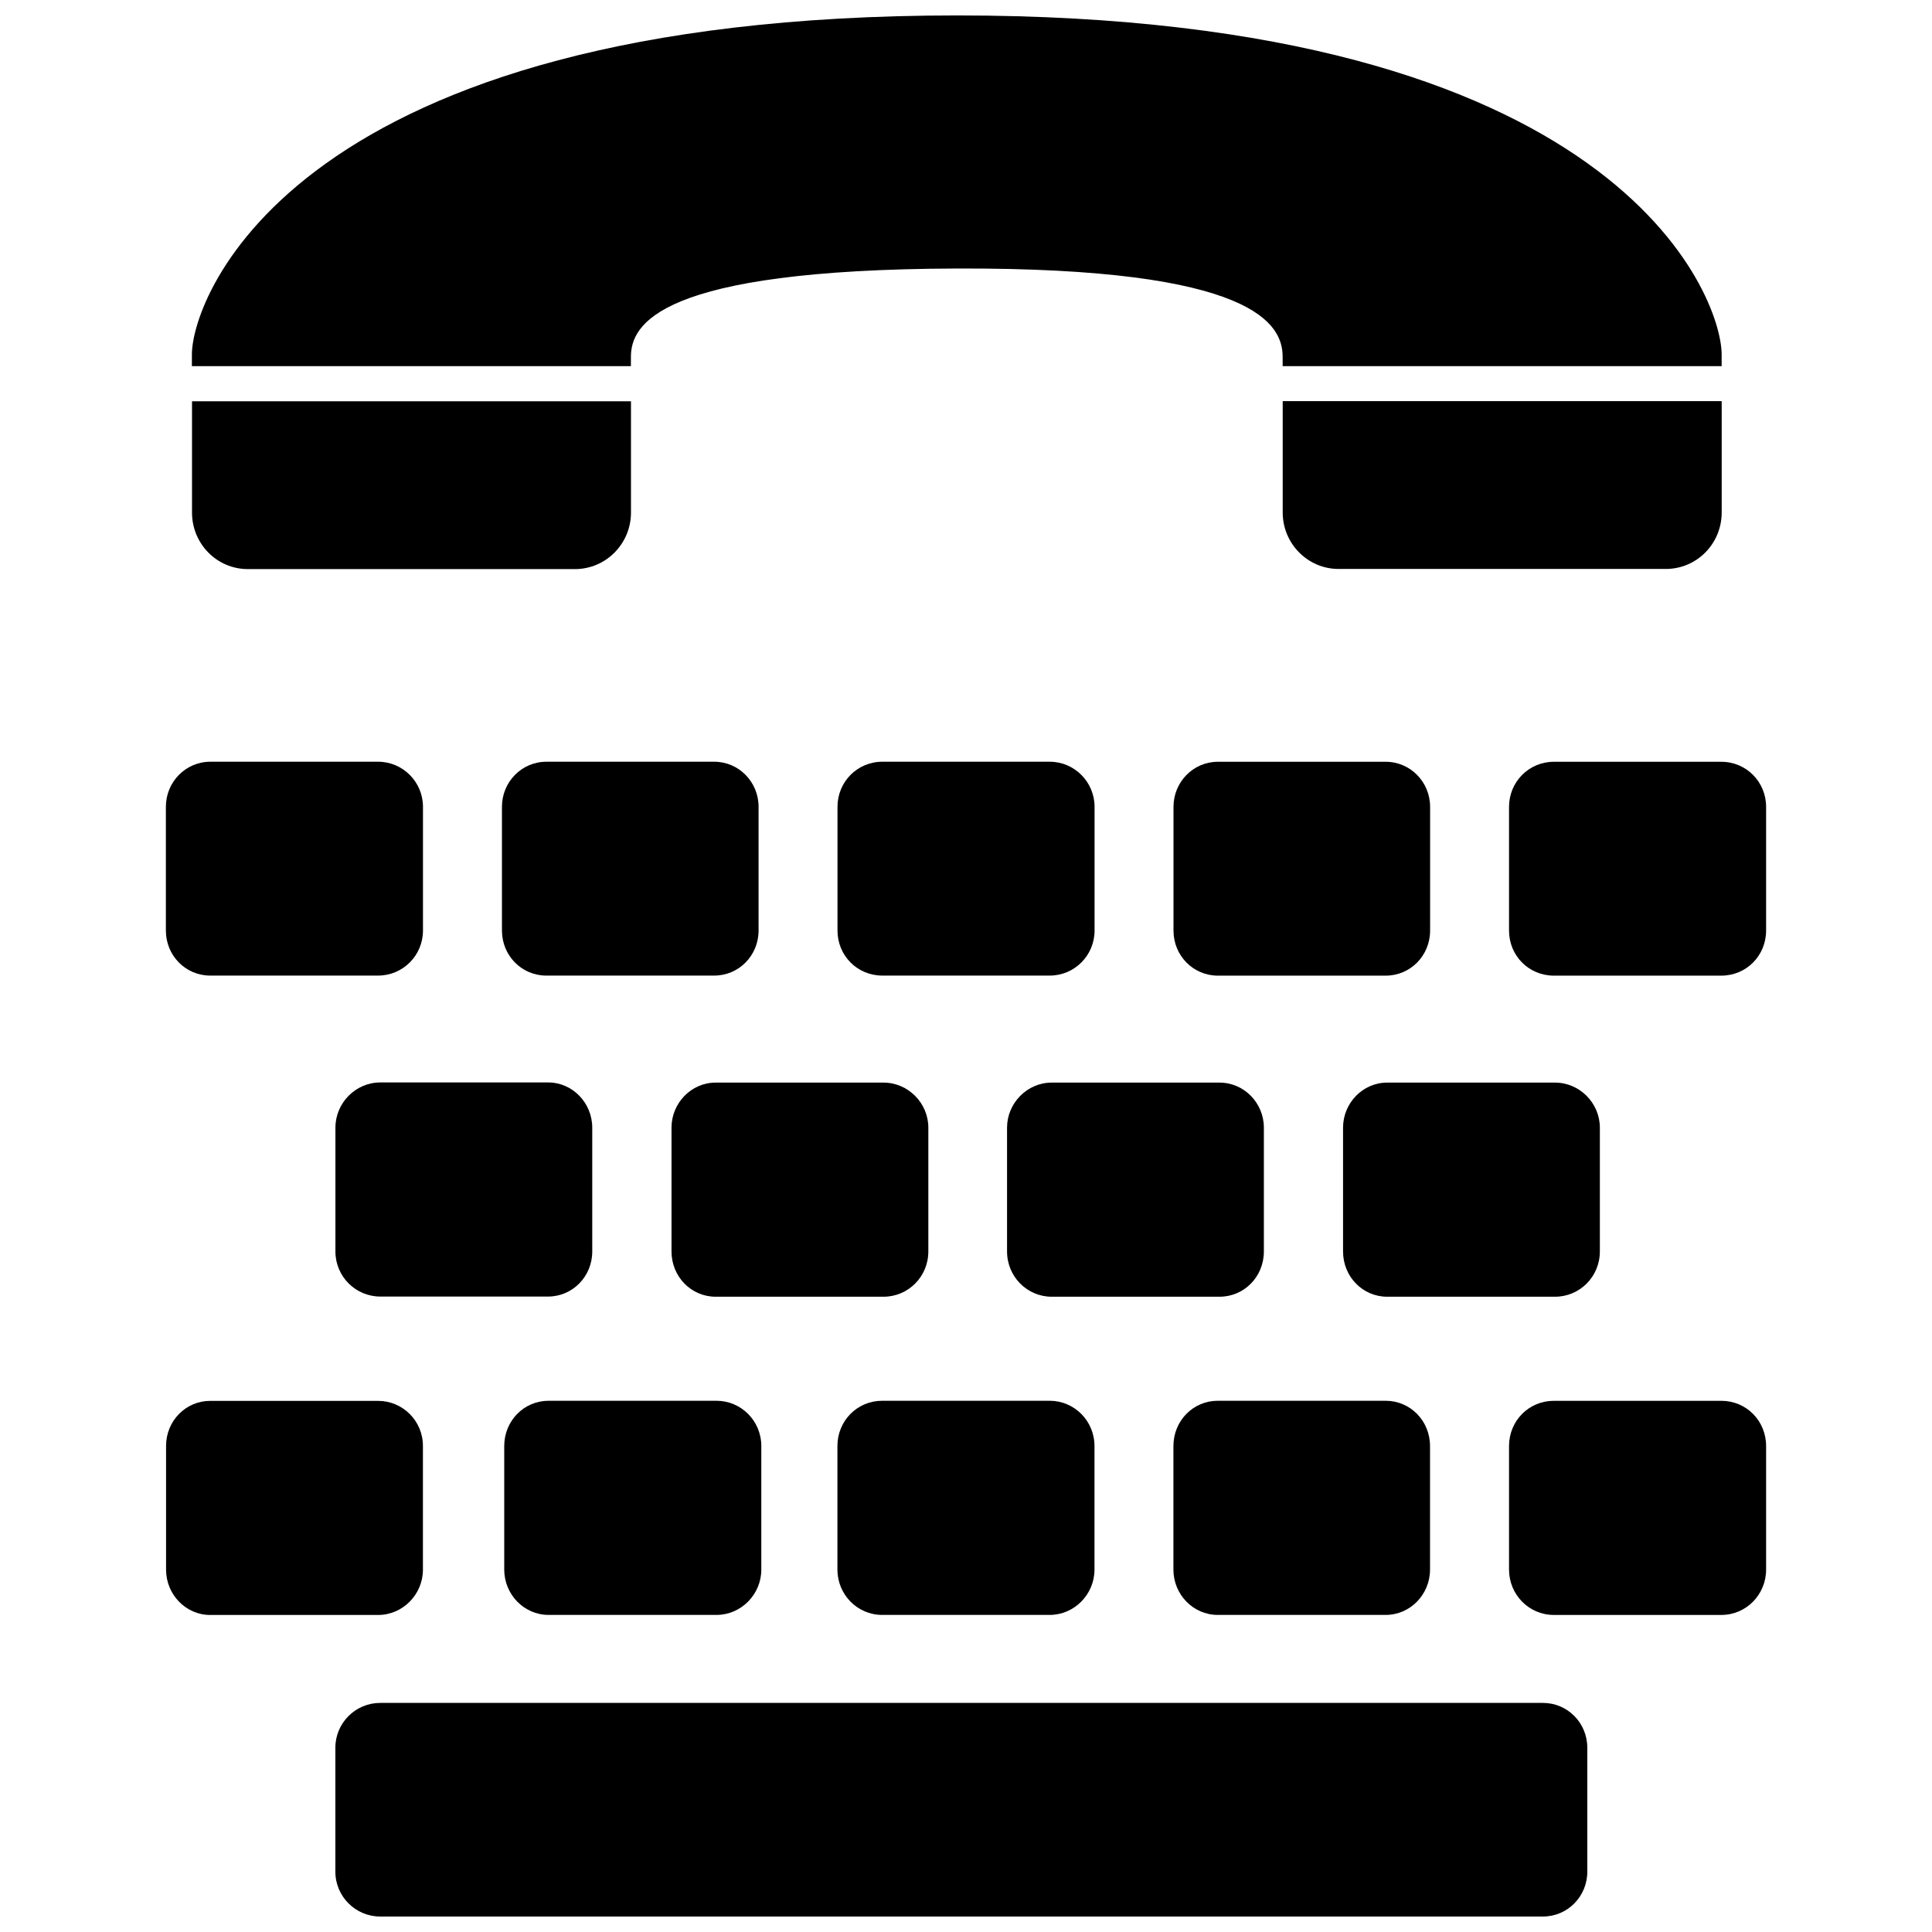 <?xml version="1.0" encoding="UTF-8"?>
<!-- Uploaded to: SVG Repo, www.svgrepo.com, Generator: SVG Repo Mixer Tools -->
<svg width="800px" height="800px" version="1.1" viewBox="144 144 512 512" xmlns="http://www.w3.org/2000/svg">
 <defs>
  <clipPath id="b">
   <path d="m232 595h333v56.902h-333z"/>
  </clipPath>
  <clipPath id="a">
   <path d="m194 148.09h407v93.906h-407z"/>
  </clipPath>
 </defs>
 <path d="m483.93 250.31v29.5c0 8.258 6.641 14.969 14.809 14.969h86.711c8.238 0 14.816-6.711 14.816-14.969v-29.5z"/>
 <path d="m600.16 345.88h-44.375c-6.637 0-11.875 5.352-11.875 11.941v32.789c0 6.656 5.238 11.945 11.875 11.945h44.375c6.641 0 11.875-5.289 11.875-11.945v-32.789c0.004-6.59-5.231-11.941-11.875-11.941"/>
 <path d="m600.16 515.23h-44.375c-6.637 0-11.875 5.297-11.875 12v32.734c0 6.59 5.238 12.012 11.875 12.012h44.375c6.641 0 11.875-5.422 11.875-12.012v-32.734c0.004-6.711-5.231-12-11.875-12"/>
 <g clip-path="url(#b)">
  <path d="m552.9 595.29h-308.15c-6.508 0-11.875 5.297-11.875 11.871v32.859c0 6.578 5.367 11.879 11.875 11.879h308.15c6.508 0 11.75-5.305 11.75-11.879v-32.859c0-6.574-5.238-11.871-11.746-11.871"/>
 </g>
 <path d="m256.08 559.98v-32.793c0-6.648-5.359-11.941-11.875-11.941h-44.512c-6.449 0-11.684 5.289-11.684 11.941v32.793c0 6.578 5.238 12.004 11.684 12.004h44.508c6.516 0 11.879-5.426 11.879-12.004"/>
 <path d="m199.71 402.54h44.508c6.508 0 11.875-5.297 11.875-11.941v-32.789c0-6.594-5.359-11.945-11.875-11.945l-44.508 0.004c-6.508 0.004-11.75 5.356-11.75 11.949v32.789c0 6.644 5.242 11.934 11.75 11.934"/>
 <path d="m209.7 294.82h86.645c8.23 0 14.871-6.723 14.871-14.977v-29.492l-116.33-0.004v29.492c0 8.258 6.574 14.98 14.816 14.98"/>
 <path d="m511.24 345.88h-44.5c-6.516 0-11.75 5.352-11.75 11.941v32.789c0 6.656 5.234 11.945 11.75 11.945h44.5c6.508 0 11.754-5.289 11.754-11.945v-32.789c0-6.59-5.246-11.941-11.754-11.941"/>
 <path d="m567.98 475.64v-32.793c0-6.523-5.367-11.945-11.875-11.945h-44.5c-6.453 0-11.684 5.422-11.684 11.945v32.793c0 6.711 5.231 12.004 11.684 12.004h44.5c6.508 0.004 11.875-5.293 11.875-12.004"/>
 <path d="m466.71 571.97h44.508c6.516 0 11.754-5.43 11.754-12.012v-32.727c0-6.715-5.238-12.012-11.754-12.012h-44.508c-6.508 0-11.742 5.297-11.742 12.012v32.727c0 6.582 5.234 12.012 11.742 12.012"/>
 <path d="m478.94 475.64v-32.793c0-6.523-5.231-11.945-11.75-11.945h-44.5c-6.449 0-11.812 5.422-11.812 11.945v32.793c0 6.711 5.359 12.004 11.812 12.004h44.5c6.519 0.004 11.75-5.293 11.75-12.004"/>
 <path d="m377.8 571.97h44.379c6.508 0 11.871-5.43 11.871-12.012v-32.727c0-6.715-5.359-12.012-11.871-12.012h-44.379c-6.637 0-11.875 5.297-11.875 12.012v32.727c0 6.582 5.242 12.012 11.875 12.012"/>
 <path d="m422.2 402.54c6.516 0 11.871-5.297 11.871-11.941v-32.789c0-6.594-5.356-11.945-11.871-11.945h-44.375c-6.644 0-11.879 5.352-11.879 11.945v32.789c0 6.644 5.234 11.941 11.879 11.941z"/>
 <path d="m390.02 475.64v-32.793c0-6.523-5.359-11.945-11.875-11.945h-44.5c-6.453 0-11.688 5.422-11.688 11.945v32.793c0 6.711 5.238 12.004 11.688 12.004h44.5c6.516 0.004 11.875-5.293 11.875-12.004"/>
 <path d="m289.38 571.97h44.5c6.508 0 11.875-5.43 11.875-12.012v-32.727c0-6.715-5.367-12.012-11.875-12.012h-44.5c-6.516 0-11.754 5.297-11.754 12.012v32.727c0.004 6.582 5.242 12.012 11.754 12.012"/>
 <path d="m333.28 402.54c6.508 0 11.75-5.297 11.75-11.941v-32.789c0-6.594-5.238-11.945-11.75-11.945l-44.504 0.004c-6.519 0-11.754 5.352-11.754 11.945v32.789c0 6.644 5.234 11.941 11.754 11.941z"/>
 <path d="m232.89 442.86v32.797c0 6.641 5.367 11.941 11.879 11.941h44.496c6.453 0 11.688-5.301 11.688-11.941v-32.797c0-6.59-5.234-12-11.688-12h-44.496c-6.512 0-11.879 5.414-11.879 12"/>
 <g clip-path="url(#a)">
  <path d="m311.2 238.58c0-8.516 7.082-23.172 86.449-23.422 79.18-0.258 86.266 14.906 86.266 23.422v2.457h116.34v-3.102c0.004-15.301-27.266-89.844-202.61-89.844-175.52 0-202.79 74.543-202.79 89.844v3.102h116.34z"/>
 </g>
</svg>